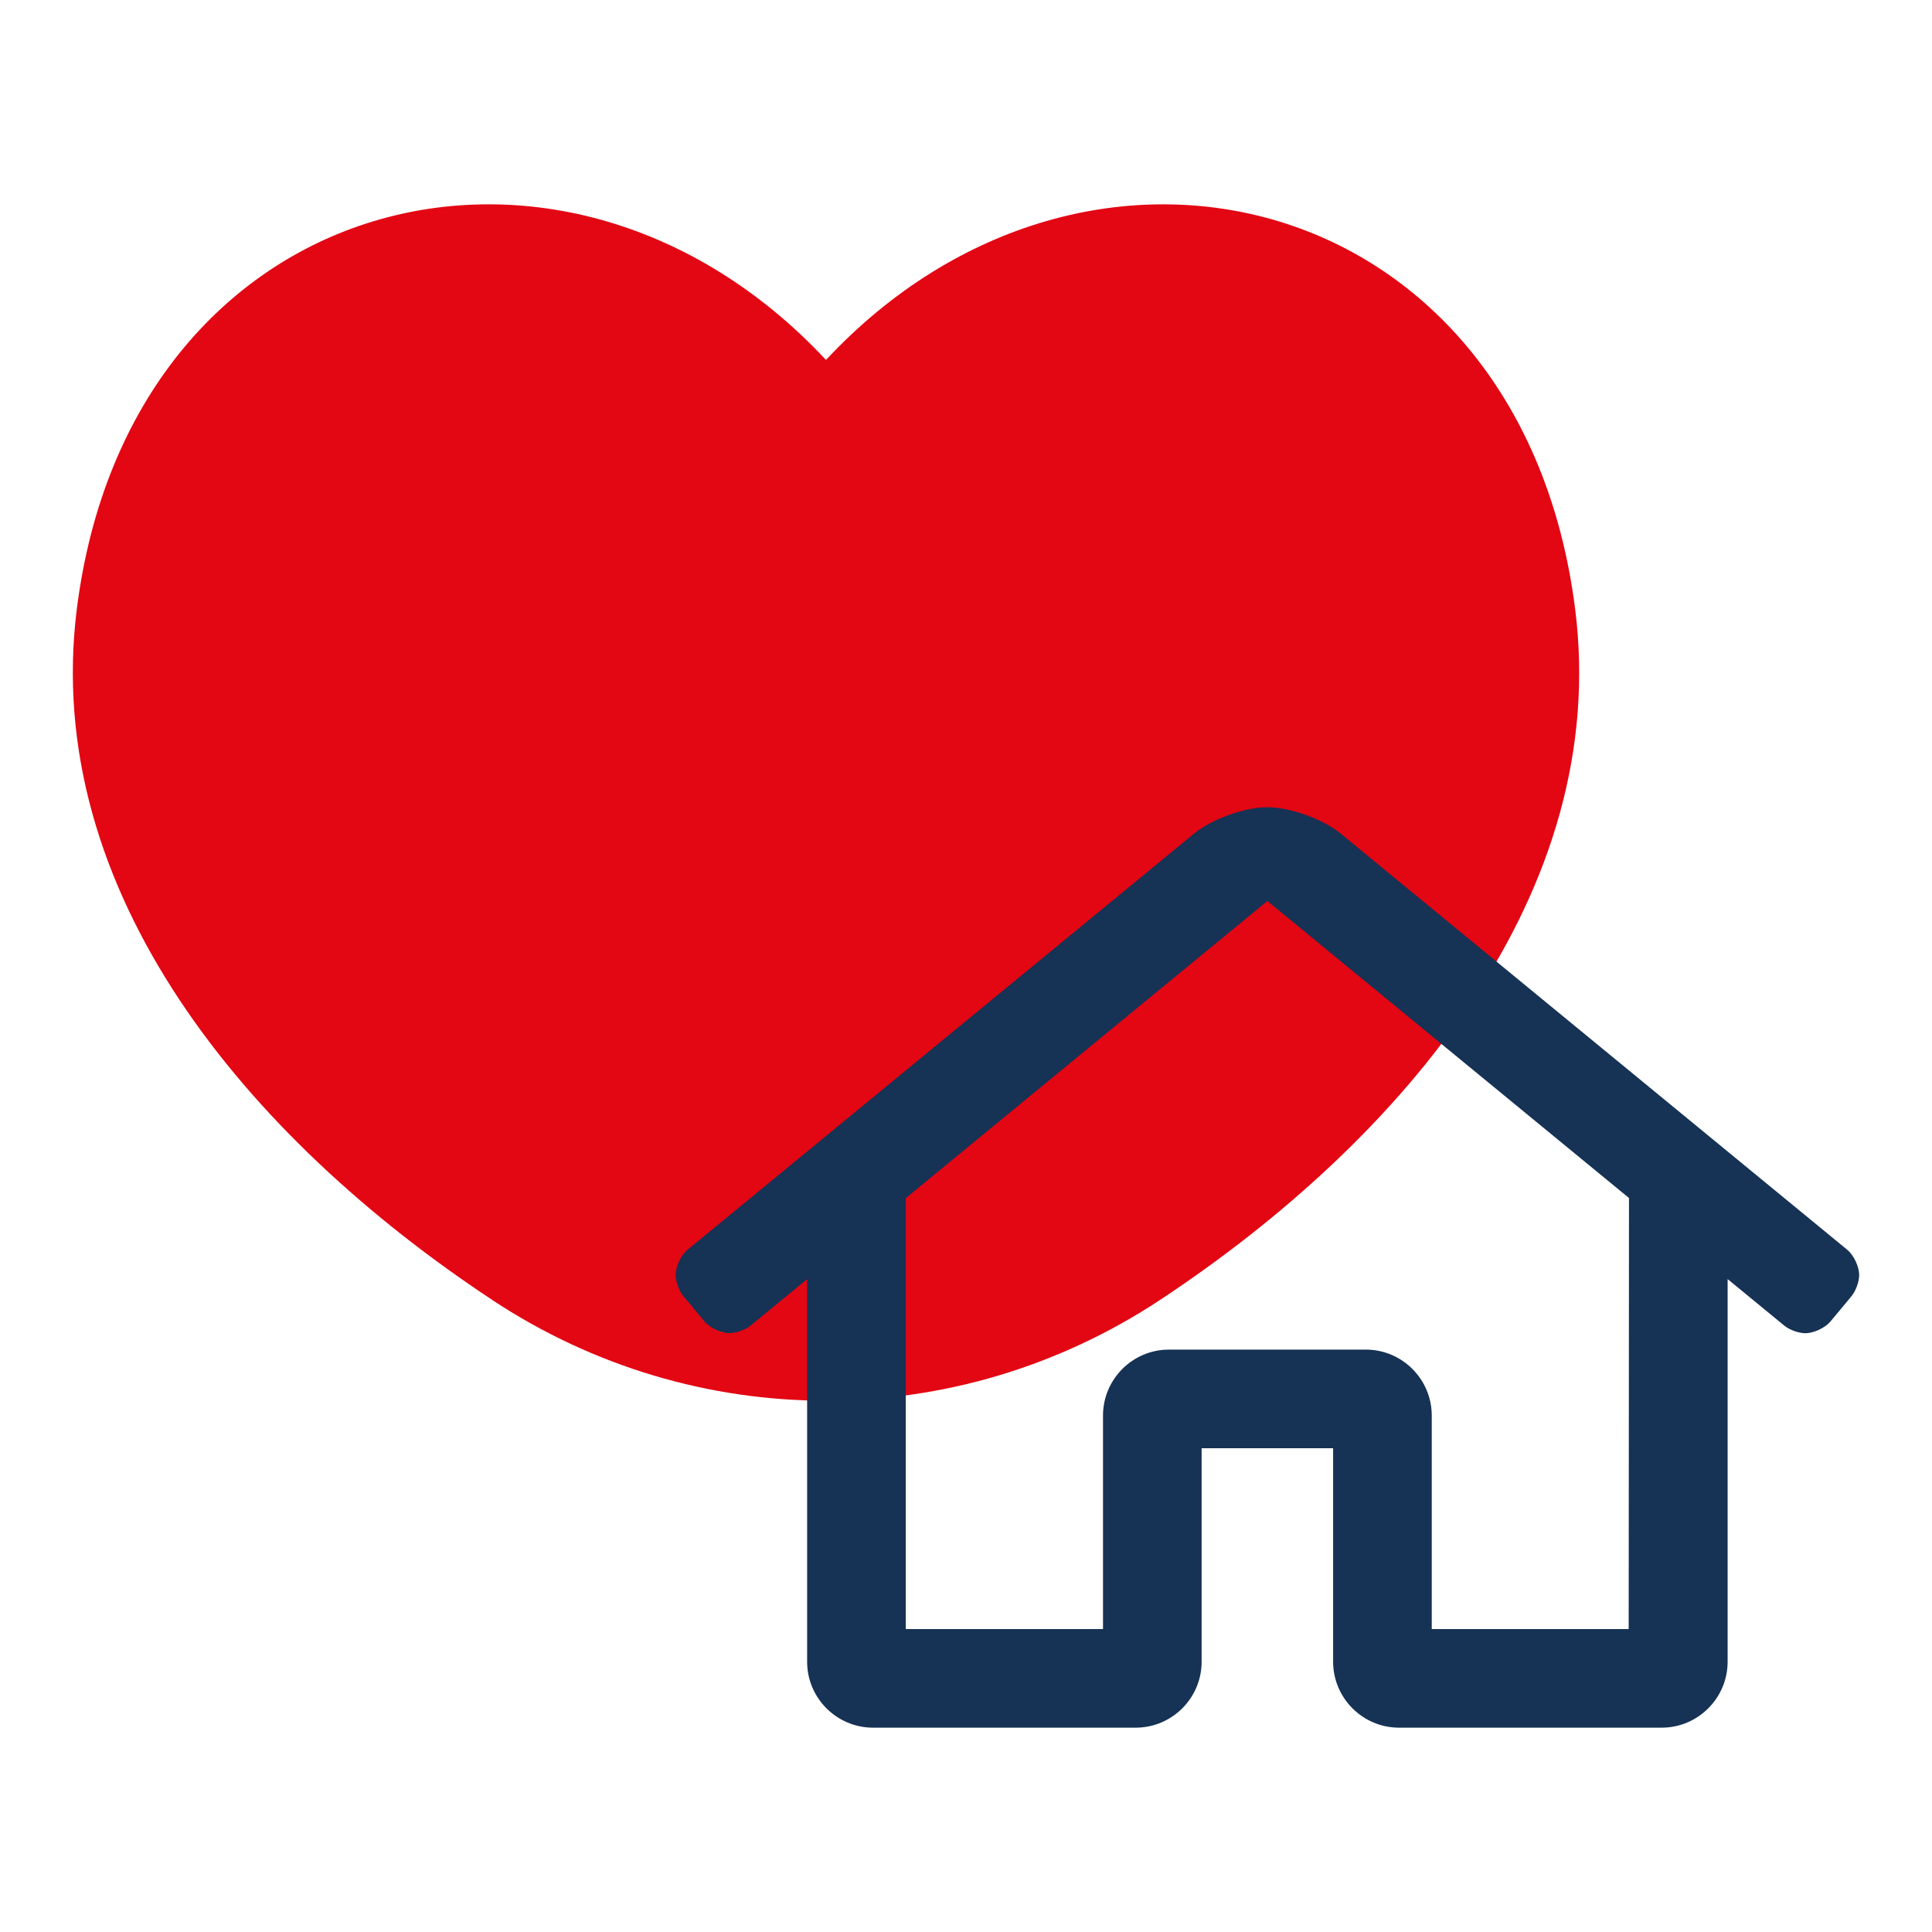 <?xml version="1.0" encoding="UTF-8"?>
<svg id="Ebene_1" data-name="Ebene 1" xmlns="http://www.w3.org/2000/svg" viewBox="0 0 400 400">
  <path d="M101.88,269.124c42.107,27.837,96.167,27.837,138.291.016,50.751-33.542,93.353-84.615,85.94-143.085-10.994-86.848-100.671-109.831-155.1-51.536C116.583,16.224,26.904,39.203,15.912,126.022c-7.367,58.487,35.22,109.54,85.973,143.097l-.004.004Z" fill="#e30613"/>
  <path d="M384.921,263.992c0,1.366-.712,3.324-1.589,4.371l-4.352,5.228c-1.126,1.345-3.464,2.436-5.218,2.436-1.364,0-3.32-.71-4.366-1.586l-11.711-9.622v79.365c-.072,7.442-6.17,13.495-13.613,13.511h-54.45c-7.493-.021-13.591-6.12-13.613-13.613v-44.241h-27.225v44.241c-.021,7.493-6.119,13.591-13.613,13.613h-54.45c-7.493-.021-13.591-6.12-13.613-13.613v-79.254l-11.685,9.597c-1.046.875-3.002,1.586-4.366,1.586-1.754,0-4.091-1.092-5.218-2.436l-4.356-5.232c-.876-1.047-1.587-3.004-1.587-4.369,0-1.755,1.092-4.093,2.438-5.219l104.804-86.104c3.66-3.047,10.496-5.52,15.259-5.52s11.598,2.473,15.259,5.52l104.804,86.104c1.358,1.126,2.461,3.473,2.461,5.238ZM337.266,248.034l-74.869-61.494-74.869,61.519v89.218h40.837v-44.241c.021-7.493,6.119-13.591,13.613-13.613h40.837c7.493.021,13.591,6.12,13.613,13.613v44.241h40.773l.064-89.242Z" fill="#163254"/>
</svg>